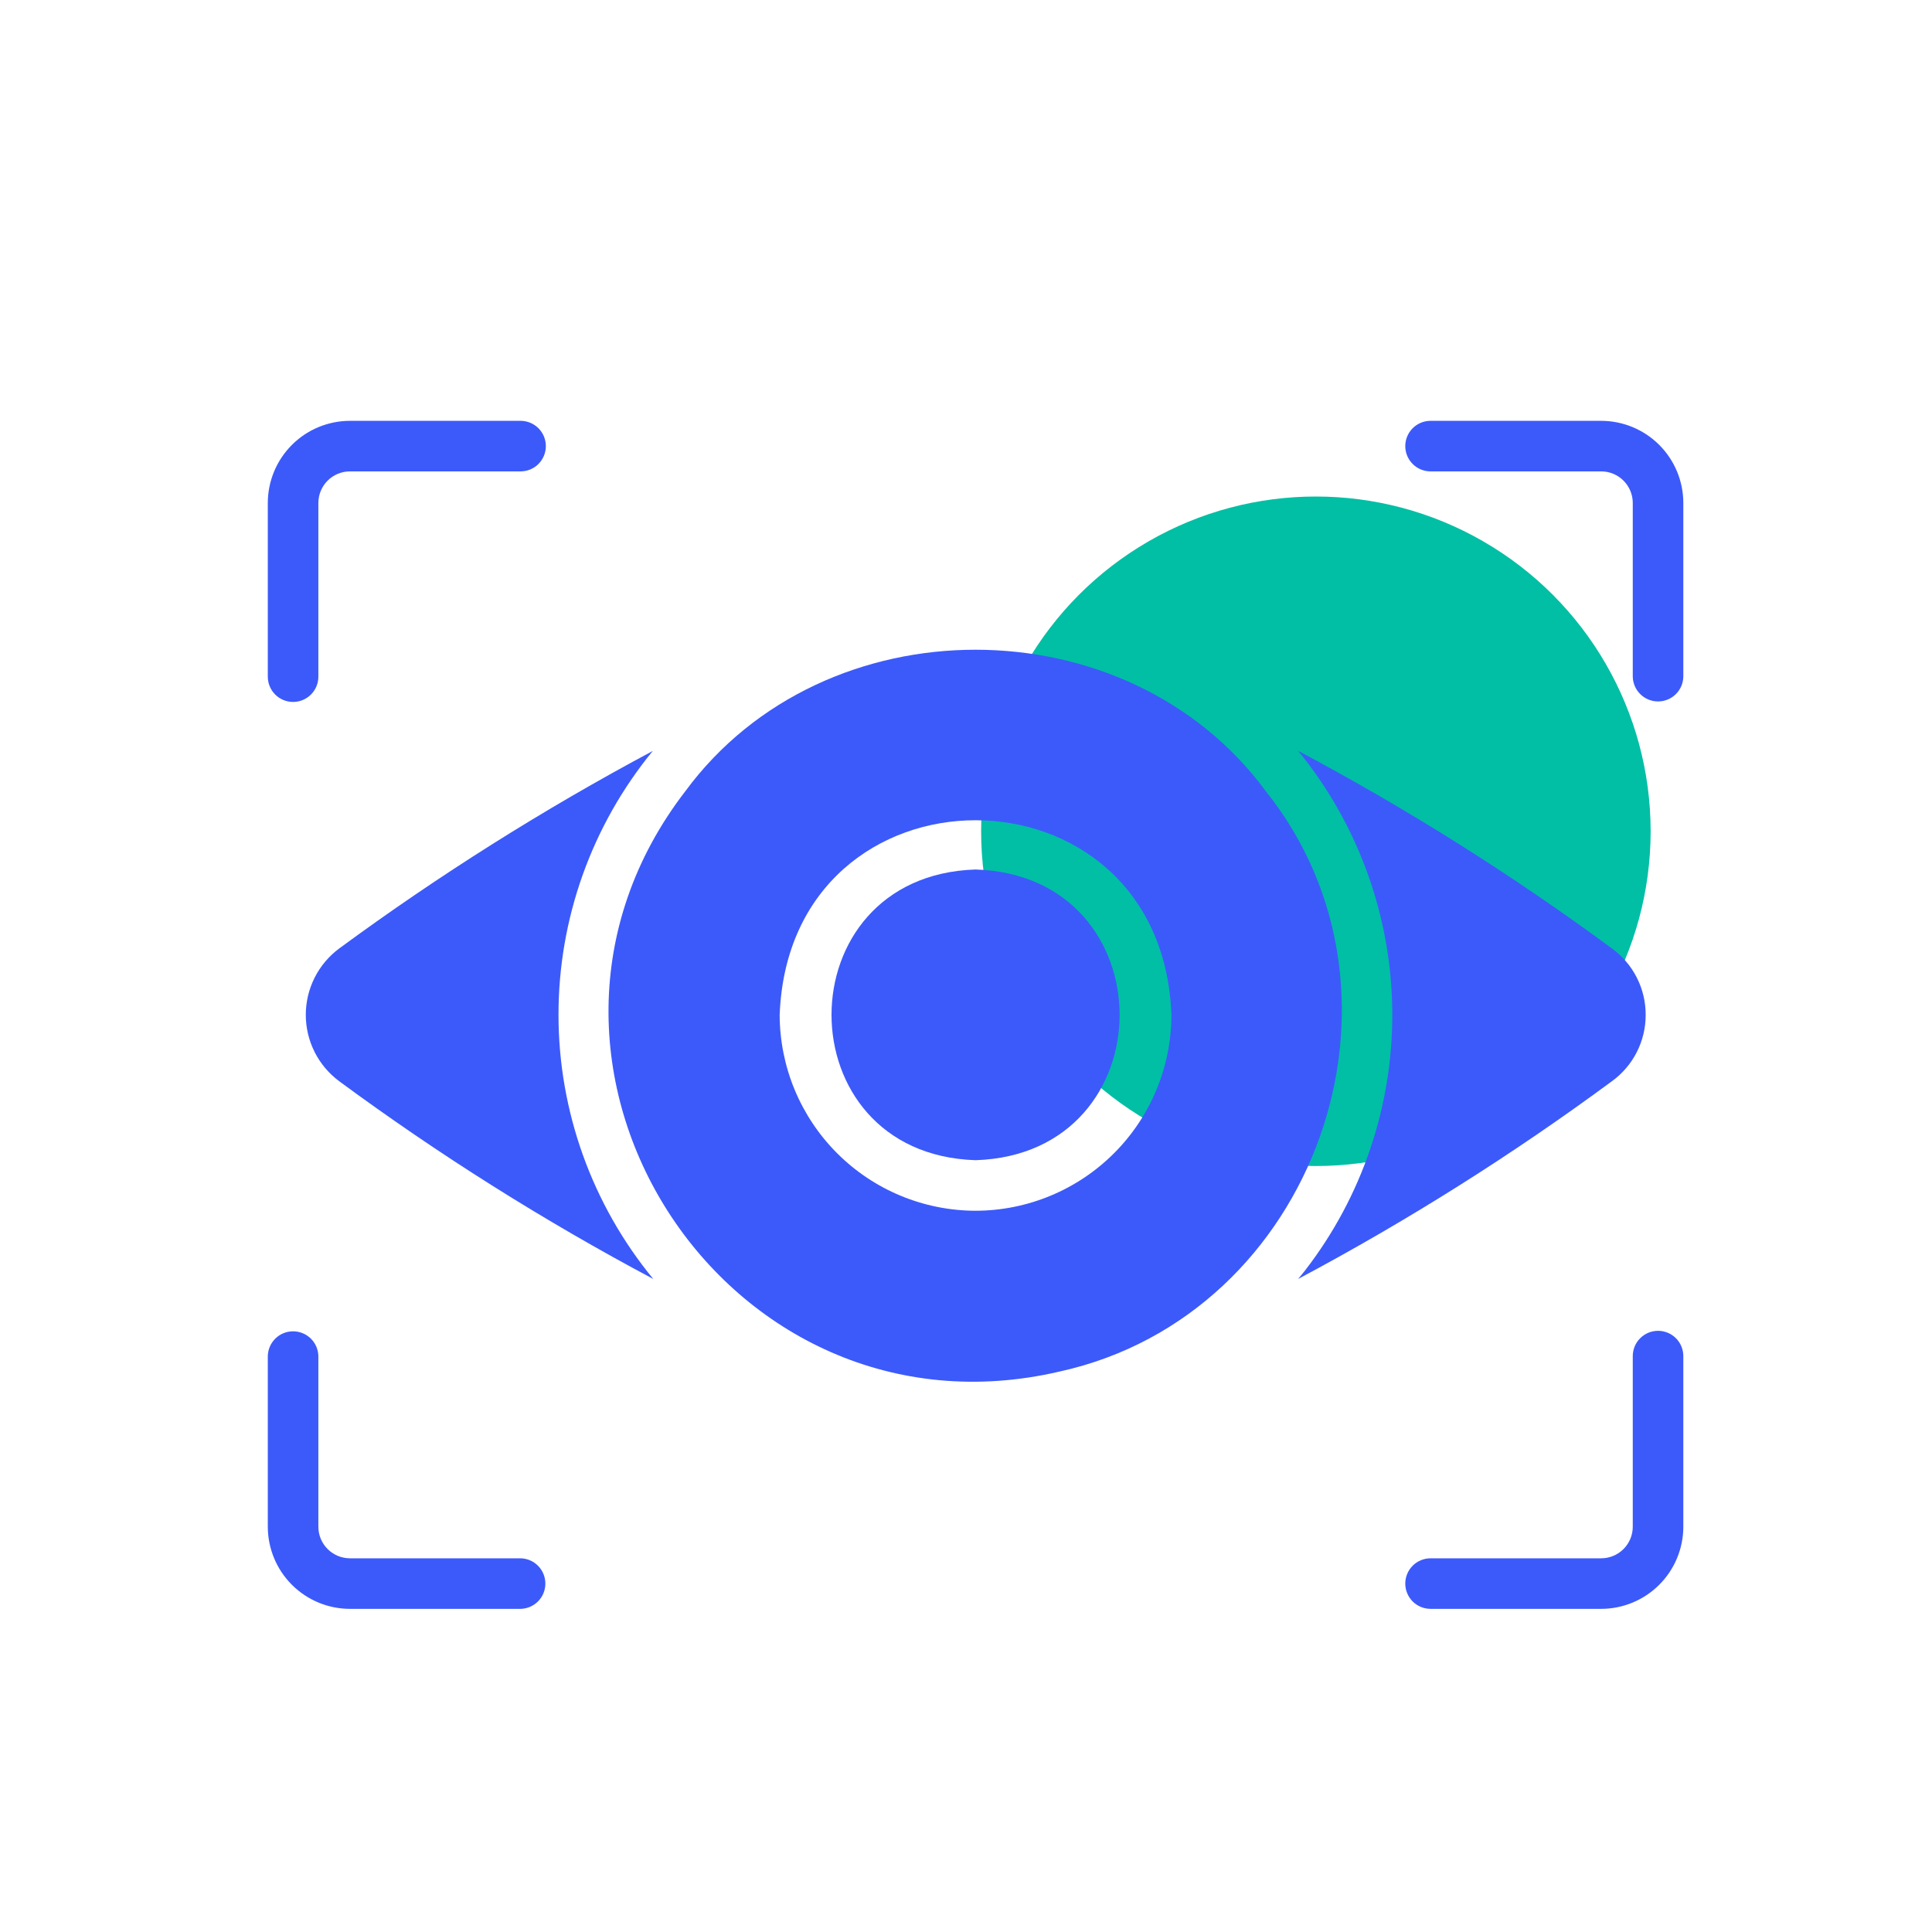 <svg viewBox="0 0 101 101" fill="none" xmlns="http://www.w3.org/2000/svg">
  <circle cx="68.791" cy="43.457" r="17.5" fill="#00BFA5"/>
  <path d="M66.17 41.359C58.908 31.503 43.092 31.501 35.83 41.359C24.892 55.548 37.9 75.788 55.401 71.699C68.784 68.75 74.696 52.016 66.17 41.359ZM51 63.295C48.286 63.29 45.683 62.21 43.764 60.29C41.844 58.37 40.764 55.768 40.759 53.054C41.28 39.487 60.722 39.491 61.241 53.054C61.237 55.768 60.156 58.371 58.237 60.29C56.317 62.21 53.715 63.29 51 63.295Z" fill="#3C5AFA"/>
  <path d="M34.126 39.258C28.424 42.301 22.948 45.75 17.74 49.578C17.196 49.98 16.754 50.503 16.449 51.107C16.145 51.711 15.986 52.377 15.986 53.053C15.986 53.73 16.145 54.396 16.449 55C16.754 55.604 17.196 56.127 17.74 56.529C22.951 60.369 28.437 63.823 34.152 66.862C30.953 62.975 29.202 58.099 29.197 53.065C29.192 48.031 30.934 43.151 34.126 39.258Z" fill="#3C5AFA"/>
  <path d="M86.031 53.054C86.034 52.375 85.874 51.706 85.566 51.102C85.258 50.497 84.811 49.975 84.26 49.578C79.049 45.738 73.564 42.284 67.848 39.245C67.993 39.403 68.126 39.575 68.258 39.747C71.194 43.564 72.786 48.245 72.786 53.06C72.786 57.876 71.194 62.556 68.258 66.374C68.126 66.545 67.993 66.704 67.861 66.862C73.573 63.823 79.054 60.369 84.26 56.529C84.811 56.132 85.258 55.61 85.566 55.005C85.874 54.401 86.034 53.732 86.031 53.054Z" fill="#3C5AFA"/>
  <path d="M51 45.455C40.959 45.776 40.961 60.333 51 60.652C61.042 60.331 61.039 45.774 51 45.455Z" fill="#3C5AFA"/>
  <path d="M83.705 22H74.786C74.435 22 74.099 22.139 73.851 22.387C73.604 22.635 73.464 22.971 73.464 23.321C73.464 23.672 73.604 24.008 73.851 24.256C74.099 24.504 74.435 24.643 74.786 24.643H83.705C84.143 24.643 84.563 24.817 84.873 25.127C85.183 25.437 85.357 25.857 85.357 26.295V35.375C85.364 35.721 85.506 36.05 85.754 36.292C86.001 36.535 86.333 36.67 86.679 36.67C87.025 36.67 87.357 36.535 87.604 36.292C87.851 36.05 87.993 35.721 88 35.375V26.295C87.999 25.156 87.546 24.064 86.741 23.259C85.936 22.454 84.844 22.001 83.705 22Z" fill="#3C5AFA"/>
  <path d="M15.321 36.696C15.672 36.696 16.008 36.557 16.256 36.309C16.504 36.062 16.643 35.725 16.643 35.375V26.295C16.643 25.857 16.817 25.437 17.127 25.127C17.437 24.817 17.857 24.643 18.295 24.643H27.214C27.565 24.643 27.901 24.504 28.149 24.256C28.396 24.008 28.536 23.672 28.536 23.321C28.536 22.971 28.396 22.635 28.149 22.387C27.901 22.139 27.565 22 27.214 22H18.295C17.156 22.001 16.064 22.454 15.259 23.259C14.454 24.064 14.001 25.156 14 26.295V35.375C14 35.725 14.139 36.062 14.387 36.309C14.635 36.557 14.971 36.696 15.321 36.696Z" fill="#3C5AFA"/>
  <path d="M27.214 81.464H18.295C17.857 81.464 17.437 81.29 17.127 80.98C16.817 80.67 16.643 80.251 16.643 79.812V70.893C16.636 70.547 16.494 70.218 16.247 69.975C15.999 69.733 15.667 69.598 15.321 69.598C14.975 69.598 14.643 69.733 14.396 69.975C14.149 70.218 14.007 70.547 14 70.893V79.812C14.001 80.951 14.454 82.043 15.259 82.848C16.064 83.653 17.156 84.106 18.295 84.107H27.214C27.56 84.1 27.89 83.958 28.132 83.711C28.375 83.464 28.51 83.132 28.51 82.786C28.51 82.44 28.375 82.107 28.132 81.86C27.89 81.613 27.56 81.471 27.214 81.464Z" fill="#3C5AFA"/>
  <path d="M86.679 69.572C86.328 69.572 85.992 69.711 85.744 69.959C85.496 70.206 85.357 70.543 85.357 70.893V79.813C85.357 80.251 85.183 80.671 84.873 80.98C84.563 81.29 84.143 81.464 83.705 81.464H74.786C74.435 81.464 74.099 81.604 73.851 81.851C73.604 82.099 73.464 82.435 73.464 82.786C73.464 83.136 73.604 83.472 73.851 83.72C74.099 83.968 74.435 84.107 74.786 84.107H83.705C84.844 84.106 85.936 83.653 86.741 82.848C87.546 82.043 87.999 80.951 88 79.813V70.893C88 70.543 87.861 70.206 87.613 69.959C87.365 69.711 87.029 69.572 86.679 69.572Z" fill="#3C5AFA"/>
</svg>